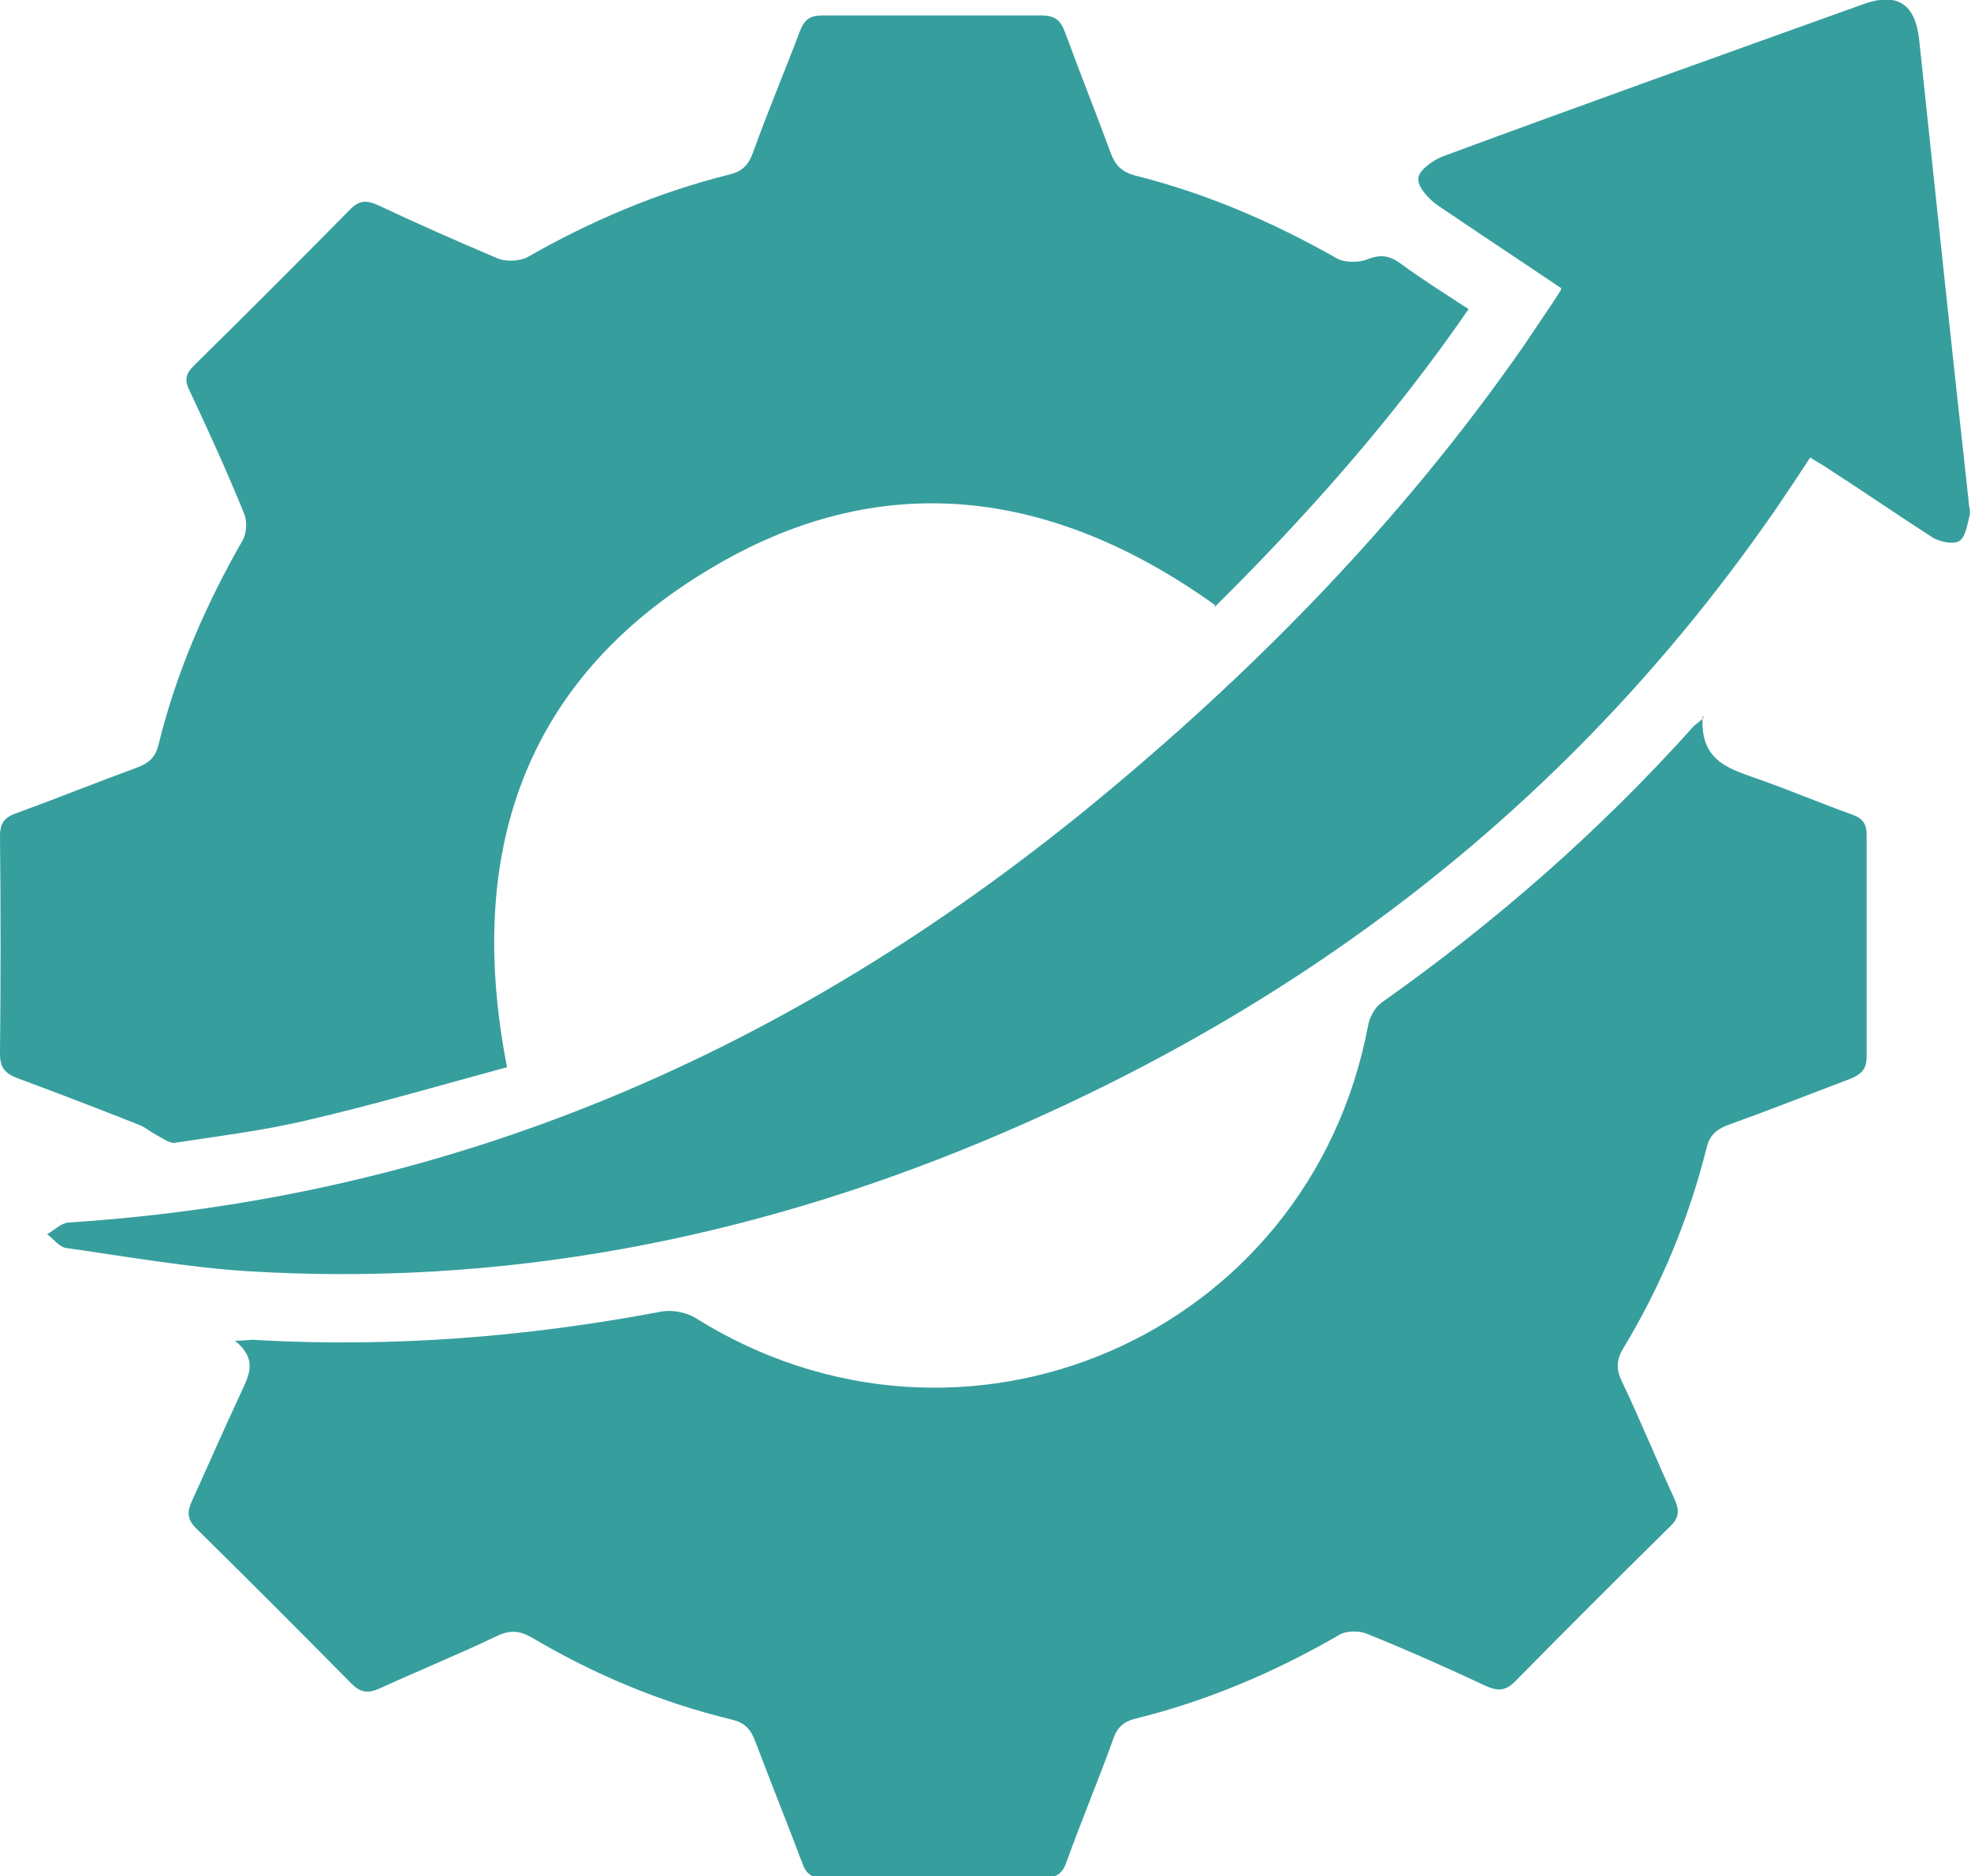 <?xml version="1.0" encoding="UTF-8"?>
<svg id="Layer_1" xmlns="http://www.w3.org/2000/svg" version="1.1" viewBox="0 0 25.5 24.28">
  <!-- Generator: Adobe Illustrator 29.5.0, SVG Export Plug-In . SVG Version: 2.1.0 Build 137)  -->
  <defs>
    <style>
      .st0 {
        fill: #379e9e;
      }
    </style>
  </defs>
  <path class="st0" d="M22.03,9.26c-.05.62.39.7.77.84.39.14.77.3,1.16.44.14.05.19.12.19.27,0,.95,0,1.9,0,2.86,0,.17-.07.23-.21.29-.53.2-1.06.41-1.59.6-.15.06-.23.13-.27.29-.23.92-.59,1.79-1.08,2.6-.09.15-.09.27-.02.42.24.5.45,1.02.68,1.52.07.15.07.25-.06.37-.67.66-1.34,1.33-2,2-.13.13-.23.12-.37.06-.51-.24-1.03-.47-1.55-.68-.1-.04-.27-.04-.36.02-.83.48-1.7.85-2.63,1.08-.16.04-.24.12-.29.27-.19.53-.41,1.05-.6,1.58-.05.15-.13.21-.29.21-.95,0-1.91,0-2.86,0-.15,0-.22-.05-.27-.19-.2-.53-.41-1.05-.61-1.58-.06-.16-.14-.24-.31-.28-.91-.22-1.77-.58-2.58-1.06-.16-.09-.28-.1-.45-.02-.5.24-1.02.45-1.52.68-.16.07-.25.05-.37-.07-.66-.67-1.33-1.34-2-2-.12-.12-.12-.21-.06-.35.21-.46.41-.92.62-1.37.1-.23.26-.45-.06-.71.14,0,.21-.02.27-.01,1.77.1,3.52-.04,5.26-.37.13-.02.3.01.42.08,3.47,2.18,7.95.24,8.71-3.78.02-.11.09-.24.18-.3,1.47-1.04,2.82-2.22,4.03-3.57.02-.02.04-.03.13-.11"/>
  <path class="st0" d="M15.72,7.83c-2.11-1.51-4.33-1.8-6.55-.46-2.4,1.44-3.15,3.68-2.61,6.44-.85.23-1.7.48-2.56.68-.58.14-1.17.21-1.75.3-.07,0-.16-.07-.24-.11-.07-.04-.13-.09-.2-.12-.53-.21-1.05-.41-1.59-.61-.15-.06-.22-.13-.22-.31C.01,12.71.01,11.76,0,10.82c0-.18.07-.25.22-.3.52-.19,1.04-.4,1.56-.59.15-.06.23-.13.27-.29.23-.94.61-1.81,1.09-2.65.05-.09.06-.24.02-.34-.22-.54-.46-1.07-.71-1.6-.07-.14-.04-.22.06-.32.68-.67,1.35-1.34,2.02-2.02.12-.12.21-.12.35-.06.51.24,1.03.47,1.55.69.11.05.29.04.39-.01.82-.47,1.69-.84,2.61-1.07.17-.04.25-.12.31-.28.19-.53.41-1.05.61-1.58.06-.15.13-.2.29-.2.94,0,1.89,0,2.83,0,.18,0,.25.06.31.22.19.52.4,1.04.59,1.56.06.16.14.24.31.29.92.23,1.78.6,2.61,1.07.1.06.28.06.39.02.17-.07.29-.06.44.05.27.2.56.38.88.59-.97,1.41-2.09,2.67-3.29,3.86"/>
  <path class="st0" d="M20.2,3.73c-.55-.37-1.08-.72-1.61-1.08-.11-.08-.25-.23-.24-.34,0-.1.18-.23.3-.28,1.81-.67,3.63-1.32,5.44-1.97.46-.17.69-.01.74.46.21,1.99.42,3.98.64,5.97,0,.06.03.13.01.19-.03.11-.05.27-.13.32-.08.05-.25.01-.34-.04-.45-.29-.9-.6-1.35-.89-.07-.05-.15-.09-.24-.15-.15.23-.29.44-.44.66-2.6,3.77-6.08,6.45-10.29,8.2-3.03,1.26-6.19,1.87-9.48,1.67-.79-.05-1.57-.19-2.35-.3-.09-.01-.17-.12-.25-.18.09-.05.18-.14.27-.15,5-.32,9.34-2.22,13.19-5.36,2.14-1.75,4.06-3.71,5.64-5.98.11-.16.22-.33.33-.49.05-.07.09-.14.15-.23"/>
</svg>